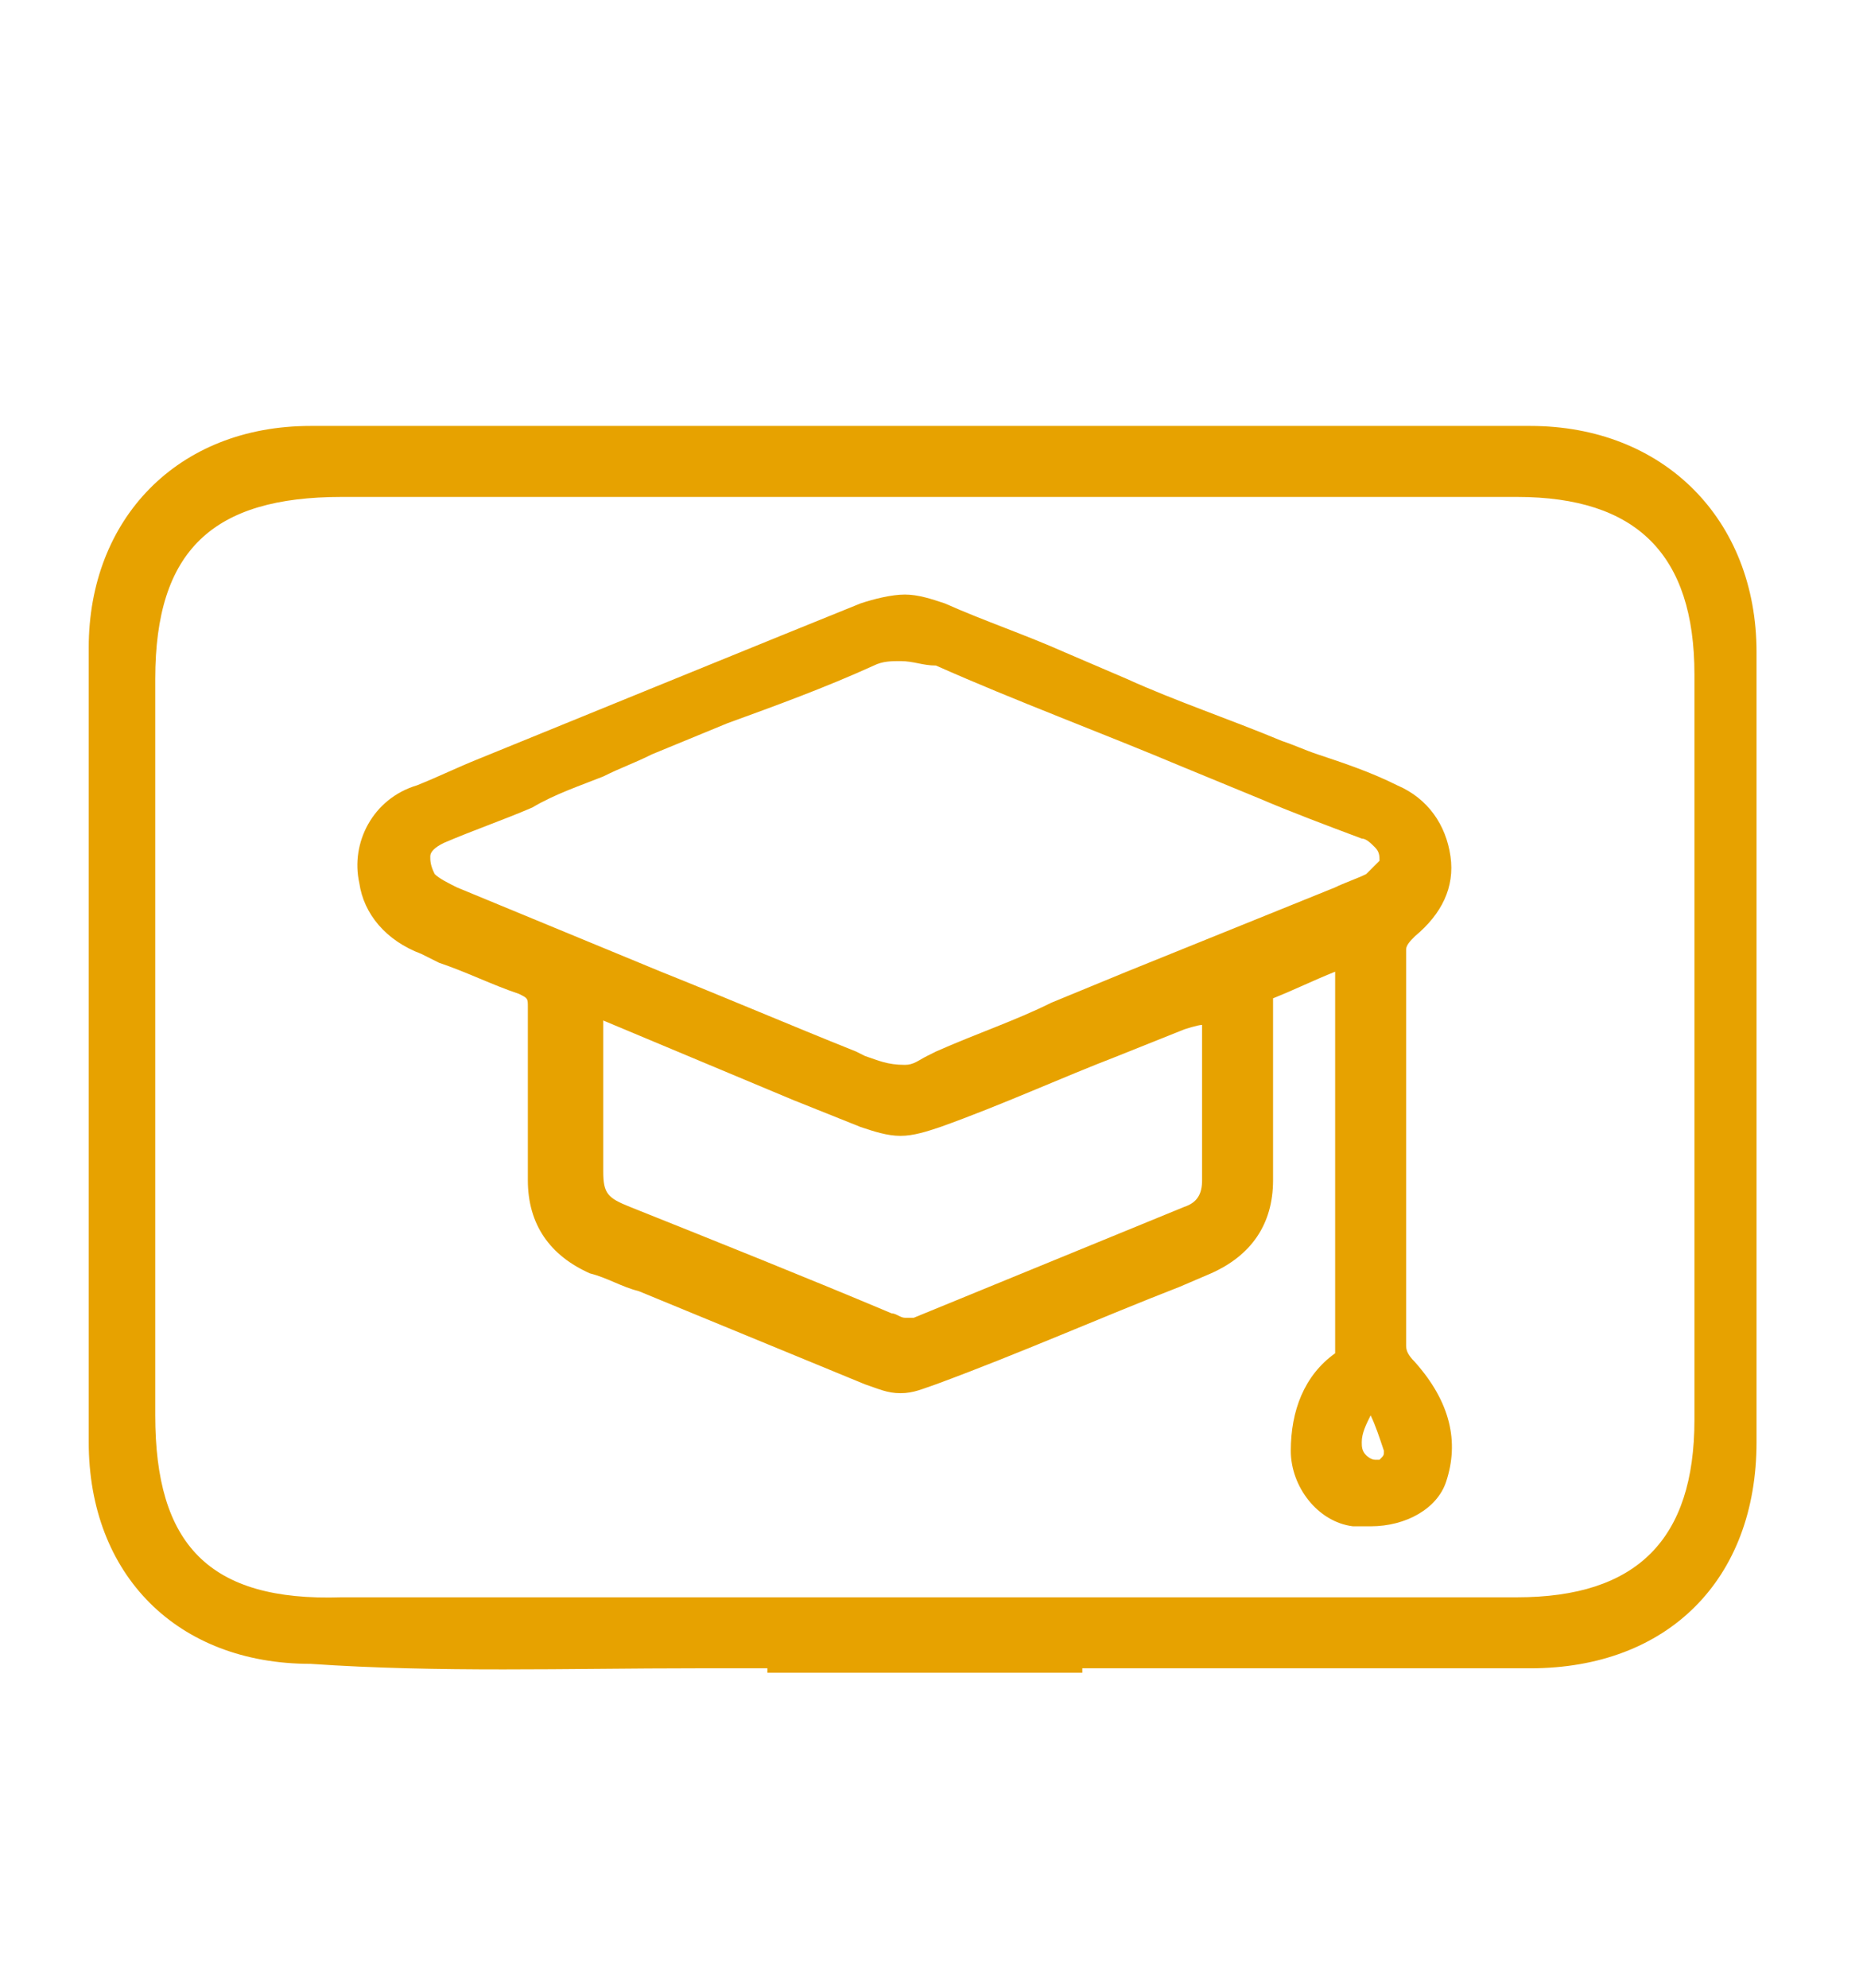 <?xml version="1.0" encoding="utf-8"?>
<!-- Generator: Adobe Illustrator 26.0.1, SVG Export Plug-In . SVG Version: 6.00 Build 0)  -->
<svg version="1.1" id="Capa_1" xmlns="http://www.w3.org/2000/svg" xmlns:xlink="http://www.w3.org/1999/xlink" x="0px" y="0px"
	 viewBox="0 0 42 44.8" style="enable-background:new 0 0 42 44.8;" xml:space="preserve">
<style type="text/css">
	.st0{fill:#E7A200;}
</style>
<g>
	<path class="st0" d="M30.9,34.4c-0.1,0-0.3,0-0.4,0c-0.8-0.1-1.4-0.9-1.4-1.7c0-0.9,0.3-1.7,1-2.2c0,0,0,0,0-0.1v-6.8
		c0-0.6,0-1.1,0-1.7c-0.5,0.2-0.9,0.4-1.4,0.6c0,0.6,0,1.1,0,1.6l0,2.5c0,1-0.5,1.7-1.4,2.1l-0.7,0.3c-1.8,0.7-3.6,1.5-5.5,2.2
		c-0.3,0.1-0.5,0.2-0.8,0.2c-0.3,0-0.5-0.1-0.8-0.2l-5.1-2.1c-0.4-0.1-0.7-0.3-1.1-0.4c-0.9-0.4-1.4-1.1-1.4-2.1c0-1.3,0-2.6,0-3.9
		c0-0.2,0-0.2-0.2-0.3c-0.6-0.2-1.2-0.5-1.8-0.7l-0.4-0.2c-0.8-0.3-1.3-0.9-1.4-1.6c-0.2-0.9,0.3-1.9,1.3-2.2
		c0.5-0.2,0.9-0.4,1.4-0.6c0,0,7.6-3.1,8.6-3.5c0.3-0.1,0.7-0.2,1-0.2c0.3,0,0.6,0.1,0.9,0.2c0.9,0.4,1.8,0.7,2.7,1.1l1.4,0.6
		c1.1,0.5,2.3,0.9,3.5,1.4c0.3,0.1,0.5,0.2,0.8,0.3c0.6,0.2,1.2,0.4,1.8,0.7c0.7,0.3,1.1,0.9,1.2,1.6c0.1,0.7-0.2,1.3-0.8,1.8
		c-0.1,0.1-0.2,0.2-0.2,0.3c0,3,0,5.9,0,8.9c0,0.1,0,0.2,0.2,0.4c0.8,0.9,1,1.8,0.7,2.7C32.4,34,31.7,34.4,30.9,34.4z M30.9,31.9
		c-0.1,0.2-0.2,0.4-0.2,0.6c0,0.1,0,0.2,0.1,0.3c0,0,0.1,0.1,0.2,0.1c0,0,0.1,0,0.1,0c0.1-0.1,0.1-0.1,0.1-0.2
		C31.1,32.4,31,32.1,30.9,31.9z M13.6,26.4c0,0.5,0.1,0.6,0.6,0.8c2,0.8,4,1.6,5.9,2.4c0.1,0,0.2,0.1,0.3,0.1c0.1,0,0.1,0,0.2,0
		l6.1-2.5c0.3-0.1,0.4-0.3,0.4-0.6c0-0.4,0-0.8,0-1.2l0-2.3c-0.1,0-0.4,0.1-0.4,0.1l-1.5,0.6c-1.3,0.5-2.6,1.1-4,1.6
		c-0.3,0.1-0.6,0.2-0.9,0.2c-0.3,0-0.6-0.1-0.9-0.2c-0.5-0.2-1-0.4-1.5-0.6L13.6,23L13.6,26.4z M20.3,14.9c-0.2,0-0.4,0-0.6,0.1
		c-1.1,0.5-2.2,0.9-3.3,1.3l-1.7,0.7c-0.4,0.2-0.7,0.3-1.1,0.5c-0.5,0.2-1.1,0.4-1.6,0.7L12,18.2c-0.7,0.3-1.3,0.5-2,0.8
		c-0.2,0.1-0.3,0.2-0.3,0.3c0,0.1,0,0.2,0.1,0.4c0.1,0.1,0.3,0.2,0.5,0.3l4.6,1.9c1.5,0.6,2.9,1.2,4.4,1.8l0.2,0.1
		c0.3,0.1,0.5,0.2,0.9,0.2c0,0,0,0,0,0c0.2,0,0.3-0.1,0.5-0.2l0.2-0.1c0.9-0.4,1.8-0.7,2.6-1.1l1.7-0.7l4.7-1.9
		c0.2-0.1,0.5-0.2,0.7-0.3c0.1-0.1,0.2-0.2,0.3-0.3c0-0.1,0-0.2-0.1-0.3c-0.1-0.1-0.2-0.2-0.3-0.2c-0.8-0.3-1.6-0.6-2.3-0.9
		l-1.7-0.7c-1.9-0.8-3.8-1.5-5.6-2.3C20.8,15,20.6,14.9,20.3,14.9z"/>
	<path class="st0" d="M28.4,24.5c0,0.7,0,1.3,0,2c0,0.9-0.4,1.5-1.3,1.9c-2.1,0.8-4.1,1.7-6.2,2.5c-0.4,0.2-0.9,0.2-1.4,0
		c-1.5-0.6-3-1.2-4.5-1.8c-0.5-0.2-1.1-0.4-1.6-0.7c-0.8-0.3-1.2-1-1.2-1.9c0-1.3,0-2.6,0-3.9c0-0.3-0.1-0.4-0.3-0.5
		c-0.8-0.3-1.5-0.6-2.3-0.9c-0.6-0.3-1.1-0.7-1.3-1.4c-0.2-0.8,0.3-1.6,1.1-1.9c0.8-0.3,1.5-0.6,2.3-0.9c1.2-0.5,2.4-1,3.6-1.5
		c1.4-0.6,2.7-1.1,4.1-1.7c0.6-0.2,1.2-0.3,1.7,0c1.4,0.5,2.7,1.1,4.1,1.7c1.1,0.5,2.3,0.9,3.5,1.4c0.9,0.3,1.7,0.6,2.6,1
		c1.3,0.6,1.4,2.1,0.4,2.9c-0.2,0.1-0.3,0.3-0.3,0.5c0,3,0,5.9,0,8.9c0,0.2,0.1,0.4,0.2,0.6c0.6,0.7,1,1.5,0.7,2.5
		c-0.2,0.7-1,1.1-1.7,1c-0.7-0.1-1.2-0.7-1.2-1.5c0-0.8,0.3-1.5,0.9-2c0.1-0.1,0.1-0.2,0.1-0.4c0-2,0-4.1,0-6.1c0-0.8,0-1.6,0-2.5
		c0-0.2,0-0.3-0.2-0.2c-0.5,0.2-1,0.4-1.5,0.6c-0.2,0.1-0.2,0.2-0.2,0.3C28.4,23.1,28.4,23.8,28.4,24.5
		C28.4,24.5,28.4,24.5,28.4,24.5z M20.4,24.3c0.3,0,0.5-0.1,0.8-0.2c1.4-0.6,2.9-1.2,4.3-1.8c1.5-0.6,3-1.2,4.5-1.8
		c0.3-0.1,0.6-0.2,0.9-0.4c0.4-0.2,0.5-0.7,0.2-1.1c-0.1-0.1-0.2-0.2-0.4-0.3c-0.8-0.3-1.6-0.6-2.3-0.9c-2.4-1-4.9-2-7.3-3
		c-0.5-0.2-1-0.2-1.5,0c-1.6,0.7-3.3,1.3-4.9,2c-0.9,0.4-1.8,0.8-2.7,1.1c-0.7,0.3-1.4,0.6-2.1,0.9c-0.5,0.2-0.6,0.7-0.2,1.1
		c0.2,0.2,0.4,0.3,0.7,0.4c1.5,0.6,3,1.2,4.5,1.8c1.5,0.6,2.9,1.2,4.4,1.8C19.6,24.1,20,24.3,20.4,24.3z M27.4,24.8
		c0-0.6,0-1.3,0-1.9c0-0.2,0-0.2-0.2-0.1c-0.2,0.1-0.4,0.1-0.5,0.2c-1.8,0.7-3.7,1.5-5.5,2.2c-0.5,0.2-1,0.2-1.5,0
		c-0.5-0.2-1-0.4-1.4-0.6c-1.5-0.6-3.1-1.2-4.6-1.9c-0.2-0.1-0.3-0.1-0.3,0.2c0,1.2,0,2.3,0,3.5c0,0.7,0.1,0.8,0.8,1.1
		c2,0.8,4,1.6,5.9,2.4c0.2,0.1,0.5,0.1,0.7,0c0.5-0.2,1.1-0.4,1.6-0.7c1.5-0.6,3-1.2,4.5-1.8c0.4-0.1,0.6-0.4,0.6-0.8
		C27.4,26,27.4,25.4,27.4,24.8z M30.4,32.5c0,0.4,0.2,0.6,0.5,0.6c0.3,0,0.5-0.2,0.4-0.6c0-0.4-0.2-0.7-0.4-1
		c-0.1-0.1-0.2-0.1-0.2,0C30.6,31.9,30.5,32.2,30.4,32.5z"/>
	<path class="st0" d="M15.7,37.6c0.5,0,1,0,1.6,0c0,0,0,0.1,0,0.1h1.6c1.3,0,2.5,0,3.8,0h1.7c0,0,0-0.1,0-0.1c3.5,0,6.8,0,10.1,0
		c3.1,0,5.1-2,5.1-5.1c0-5.9,0-11.9,0-17.8c0-3-2.1-5.1-5.1-5.1c-9.2,0-18.3,0-27.5,0c-3,0-5,2.1-5,5c0,6,0,12,0,17.9c0,3,2,5,5,5
		C9.9,37.7,12.8,37.6,15.7,37.6z M3.5,31.9c0-5.5,0-11,0-16.6c0-2.9,1.3-4.1,4.2-4.1c4.4,0,8.8,0,13.2,0c4.4,0,8.9,0,13.3,0
		c2.7,0,4,1.3,4,4c0,5.6,0,11.2,0,16.8c0,2.7-1.3,4-4,4c-8.8,0-17.6,0-26.5,0C4.7,36.1,3.5,34.8,3.5,31.9z"/>
</g>
</svg>
